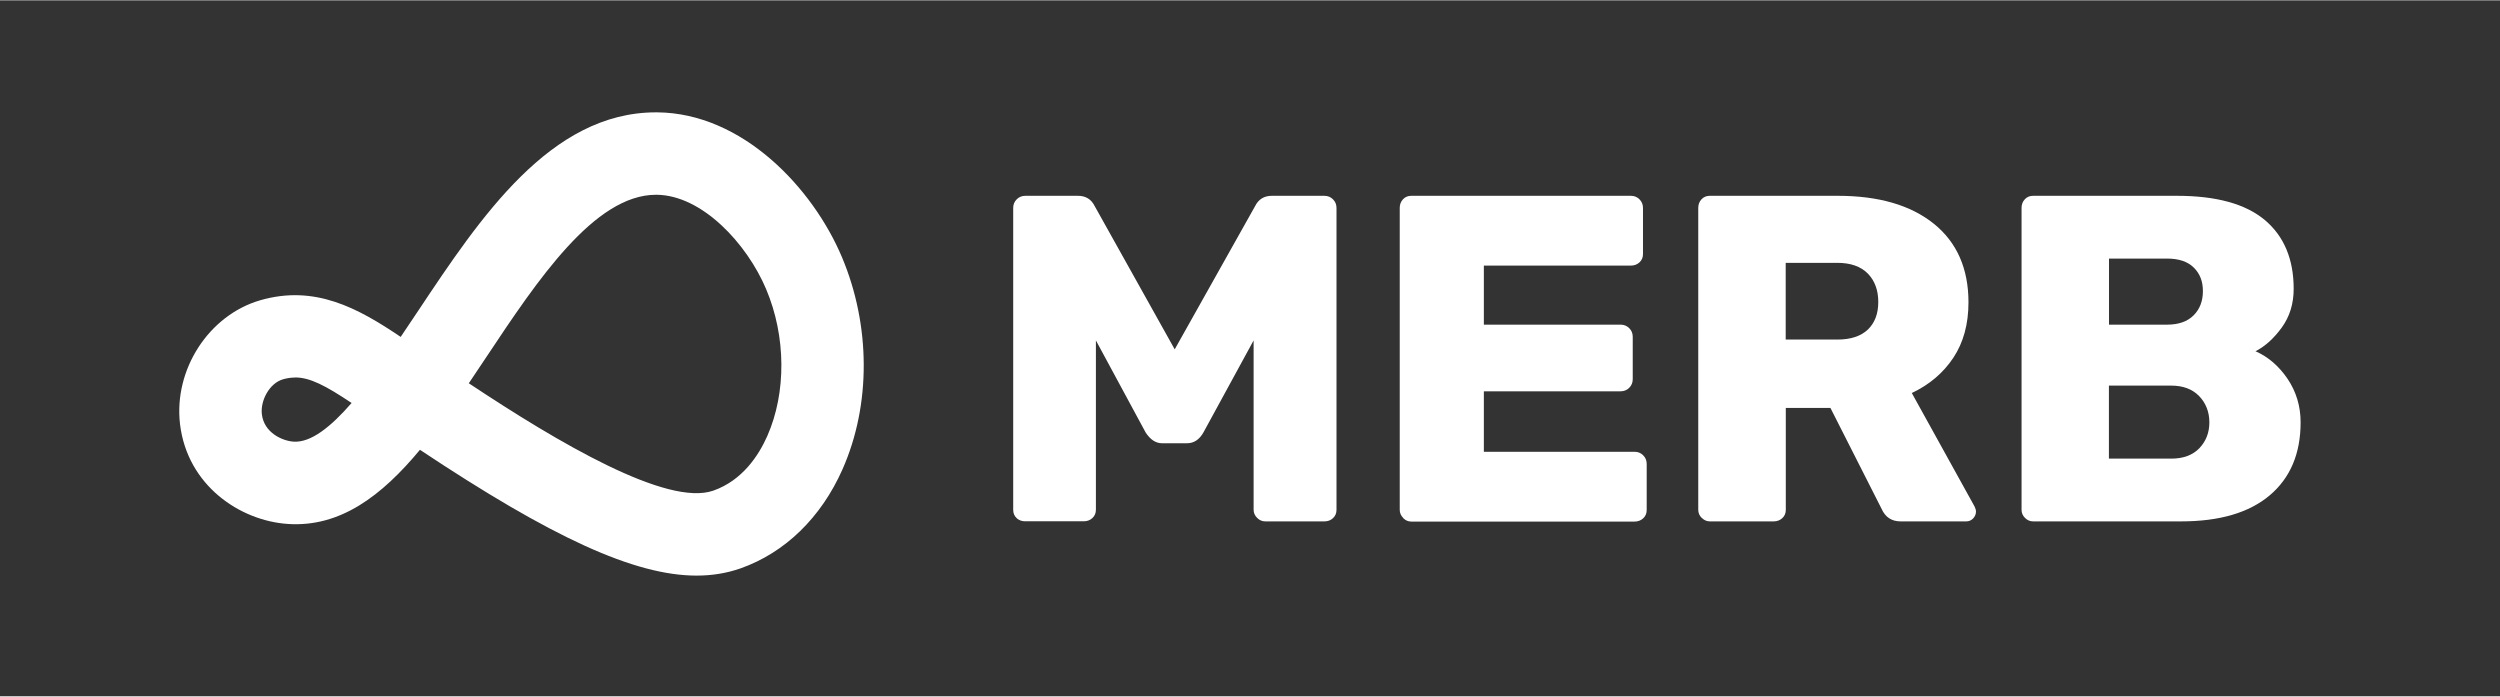 <?xml version="1.0" encoding="UTF-8"?>
<svg xmlns="http://www.w3.org/2000/svg" id="Ebene_2" data-name="Ebene 2" viewBox="0 0 263.3 73.3" width="323" height="90">
  <rect x="0" y="0" width="263.3" height="73.3" fill="#333333" stroke="none"/>
  <defs>
    <style>
      .cls-1 {
        fill: #fff;
        stroke-width: 0px;
      }
    </style>
  </defs>
  <path class="cls-1" d="M31.08,39.73c-.42,0-.83.06-1.26.18-1.49.43-2.41,2.3-2.24,3.69.23,1.95,2.16,2.8,3.33,2.88,1.83.13,3.94-1.56,6.12-4.07-2.75-1.84-4.4-2.69-5.94-2.69M49.37,40.33c9.44,6.27,20.89,13.02,25.76,11.31,3.07-1.08,4.78-3.72,5.68-5.75,2.02-4.57,1.98-10.5-.12-15.47-2.02-4.79-6.75-9.9-11.54-9.94h-.06c-6.49,0-12.51,9.04-17.82,17.02-.64.95-1.27,1.9-1.9,2.84M73.37,60.59c-6.55,0-15.28-4.03-29.14-13.25-4.03,4.85-8.4,8.18-13.91,7.81-5.06-.34-10.59-4.06-11.36-10.51-.68-5.75,3.03-11.48,8.45-13.05,5.72-1.65,10.23.78,14.79,3.86.62-.92,1.24-1.85,1.85-2.76,6.52-9.79,13.91-20.89,25.03-20.89.04,0,.09,0,.13,0,8.98.07,16.38,7.95,19.46,15.24,3.04,7.21,3.07,15.57.06,22.36-2.25,5.08-6.06,8.78-10.74,10.43-1.43.5-2.96.76-4.63.76"/>
  <path class="cls-1" d="M107.08,54.54c-.25-.23-.37-.52-.37-.88v-31.79c0-.36.12-.66.37-.91.25-.25.55-.37.91-.37h5.54c.82,0,1.4.36,1.76,1.08l8.43,15.09,8.47-15.09c.36-.72.95-1.08,1.76-1.08h5.53c.36,0,.66.12.91.37.25.25.37.55.37.91v31.79c0,.36-.12.65-.37.88-.24.23-.55.34-.91.34h-6.22c-.33,0-.61-.12-.86-.37-.25-.25-.37-.53-.37-.86v-17.83l-5.29,9.7c-.43.75-1,1.13-1.72,1.13h-2.64c-.65,0-1.23-.38-1.72-1.13l-5.24-9.7v17.83c0,.36-.12.65-.37.88-.25.23-.55.34-.91.34h-6.17c-.36,0-.66-.11-.91-.34"/>
  <path class="cls-1" d="M147.79,54.52c-.25-.25-.37-.53-.37-.86v-31.79c0-.36.11-.66.34-.91s.52-.37.88-.37h23.12c.36,0,.66.12.91.37.25.25.37.55.37.91v4.85c0,.36-.12.65-.37.88-.25.23-.55.34-.91.34h-15.48v6.22h14.4c.36,0,.66.12.91.37s.37.55.37.91v4.46c0,.36-.12.66-.37.91-.25.25-.55.37-.91.37h-14.4v6.37h15.87c.36,0,.66.12.91.37.25.25.37.55.37.91v4.85c0,.36-.12.65-.37.88-.25.23-.55.34-.91.34h-23.51c-.33,0-.61-.12-.86-.37"/>
  <path class="cls-1" d="M193.51,35.73c1.4,0,2.47-.35,3.21-1.05.73-.7,1.1-1.67,1.1-2.91s-.37-2.24-1.1-2.99c-.74-.75-1.81-1.13-3.21-1.13h-5.44v8.08h5.44ZM179.23,54.52c-.25-.25-.37-.53-.37-.86v-31.79c0-.36.11-.66.34-.91s.52-.37.88-.37h13.47c4.31,0,7.68.98,10.12,2.94,2.43,1.96,3.65,4.72,3.65,8.28,0,2.29-.53,4.23-1.59,5.83-1.06,1.6-2.52,2.84-4.38,3.72l6.61,11.95c.1.2.15.38.15.54,0,.26-.1.5-.29.71-.2.21-.44.32-.73.32h-6.91c-.95,0-1.62-.44-2.01-1.32l-5.39-10.63h-4.7v10.73c0,.36-.12.65-.37.88-.25.23-.55.34-.91.34h-6.71c-.33,0-.61-.12-.86-.37"/>
  <path class="cls-1" d="M228.68,48.27c1.27,0,2.26-.37,2.96-1.1.7-.74,1.05-1.64,1.05-2.72s-.36-2.03-1.08-2.77c-.72-.74-1.7-1.1-2.94-1.1h-6.56v7.69h6.56ZM228.24,34.16c1.21,0,2.14-.33,2.79-.98.65-.65.98-1.5.98-2.55s-.32-1.84-.95-2.47c-.64-.64-1.58-.96-2.82-.96h-6.12v6.96h6.12ZM213.28,54.52c-.25-.25-.37-.53-.37-.86v-31.79c0-.36.11-.66.34-.91s.52-.37.88-.37h15.14c4.15,0,7.23.85,9.26,2.55,2.02,1.7,3.04,4.12,3.04,7.25,0,1.57-.42,2.92-1.25,4.07-.83,1.14-1.75,1.98-2.77,2.5,1.34.59,2.46,1.56,3.38,2.91.91,1.36,1.37,2.88,1.37,4.58,0,3.3-1.09,5.86-3.26,7.69-2.17,1.83-5.28,2.74-9.33,2.74h-15.58c-.33,0-.61-.12-.86-.37"/>
</svg>
